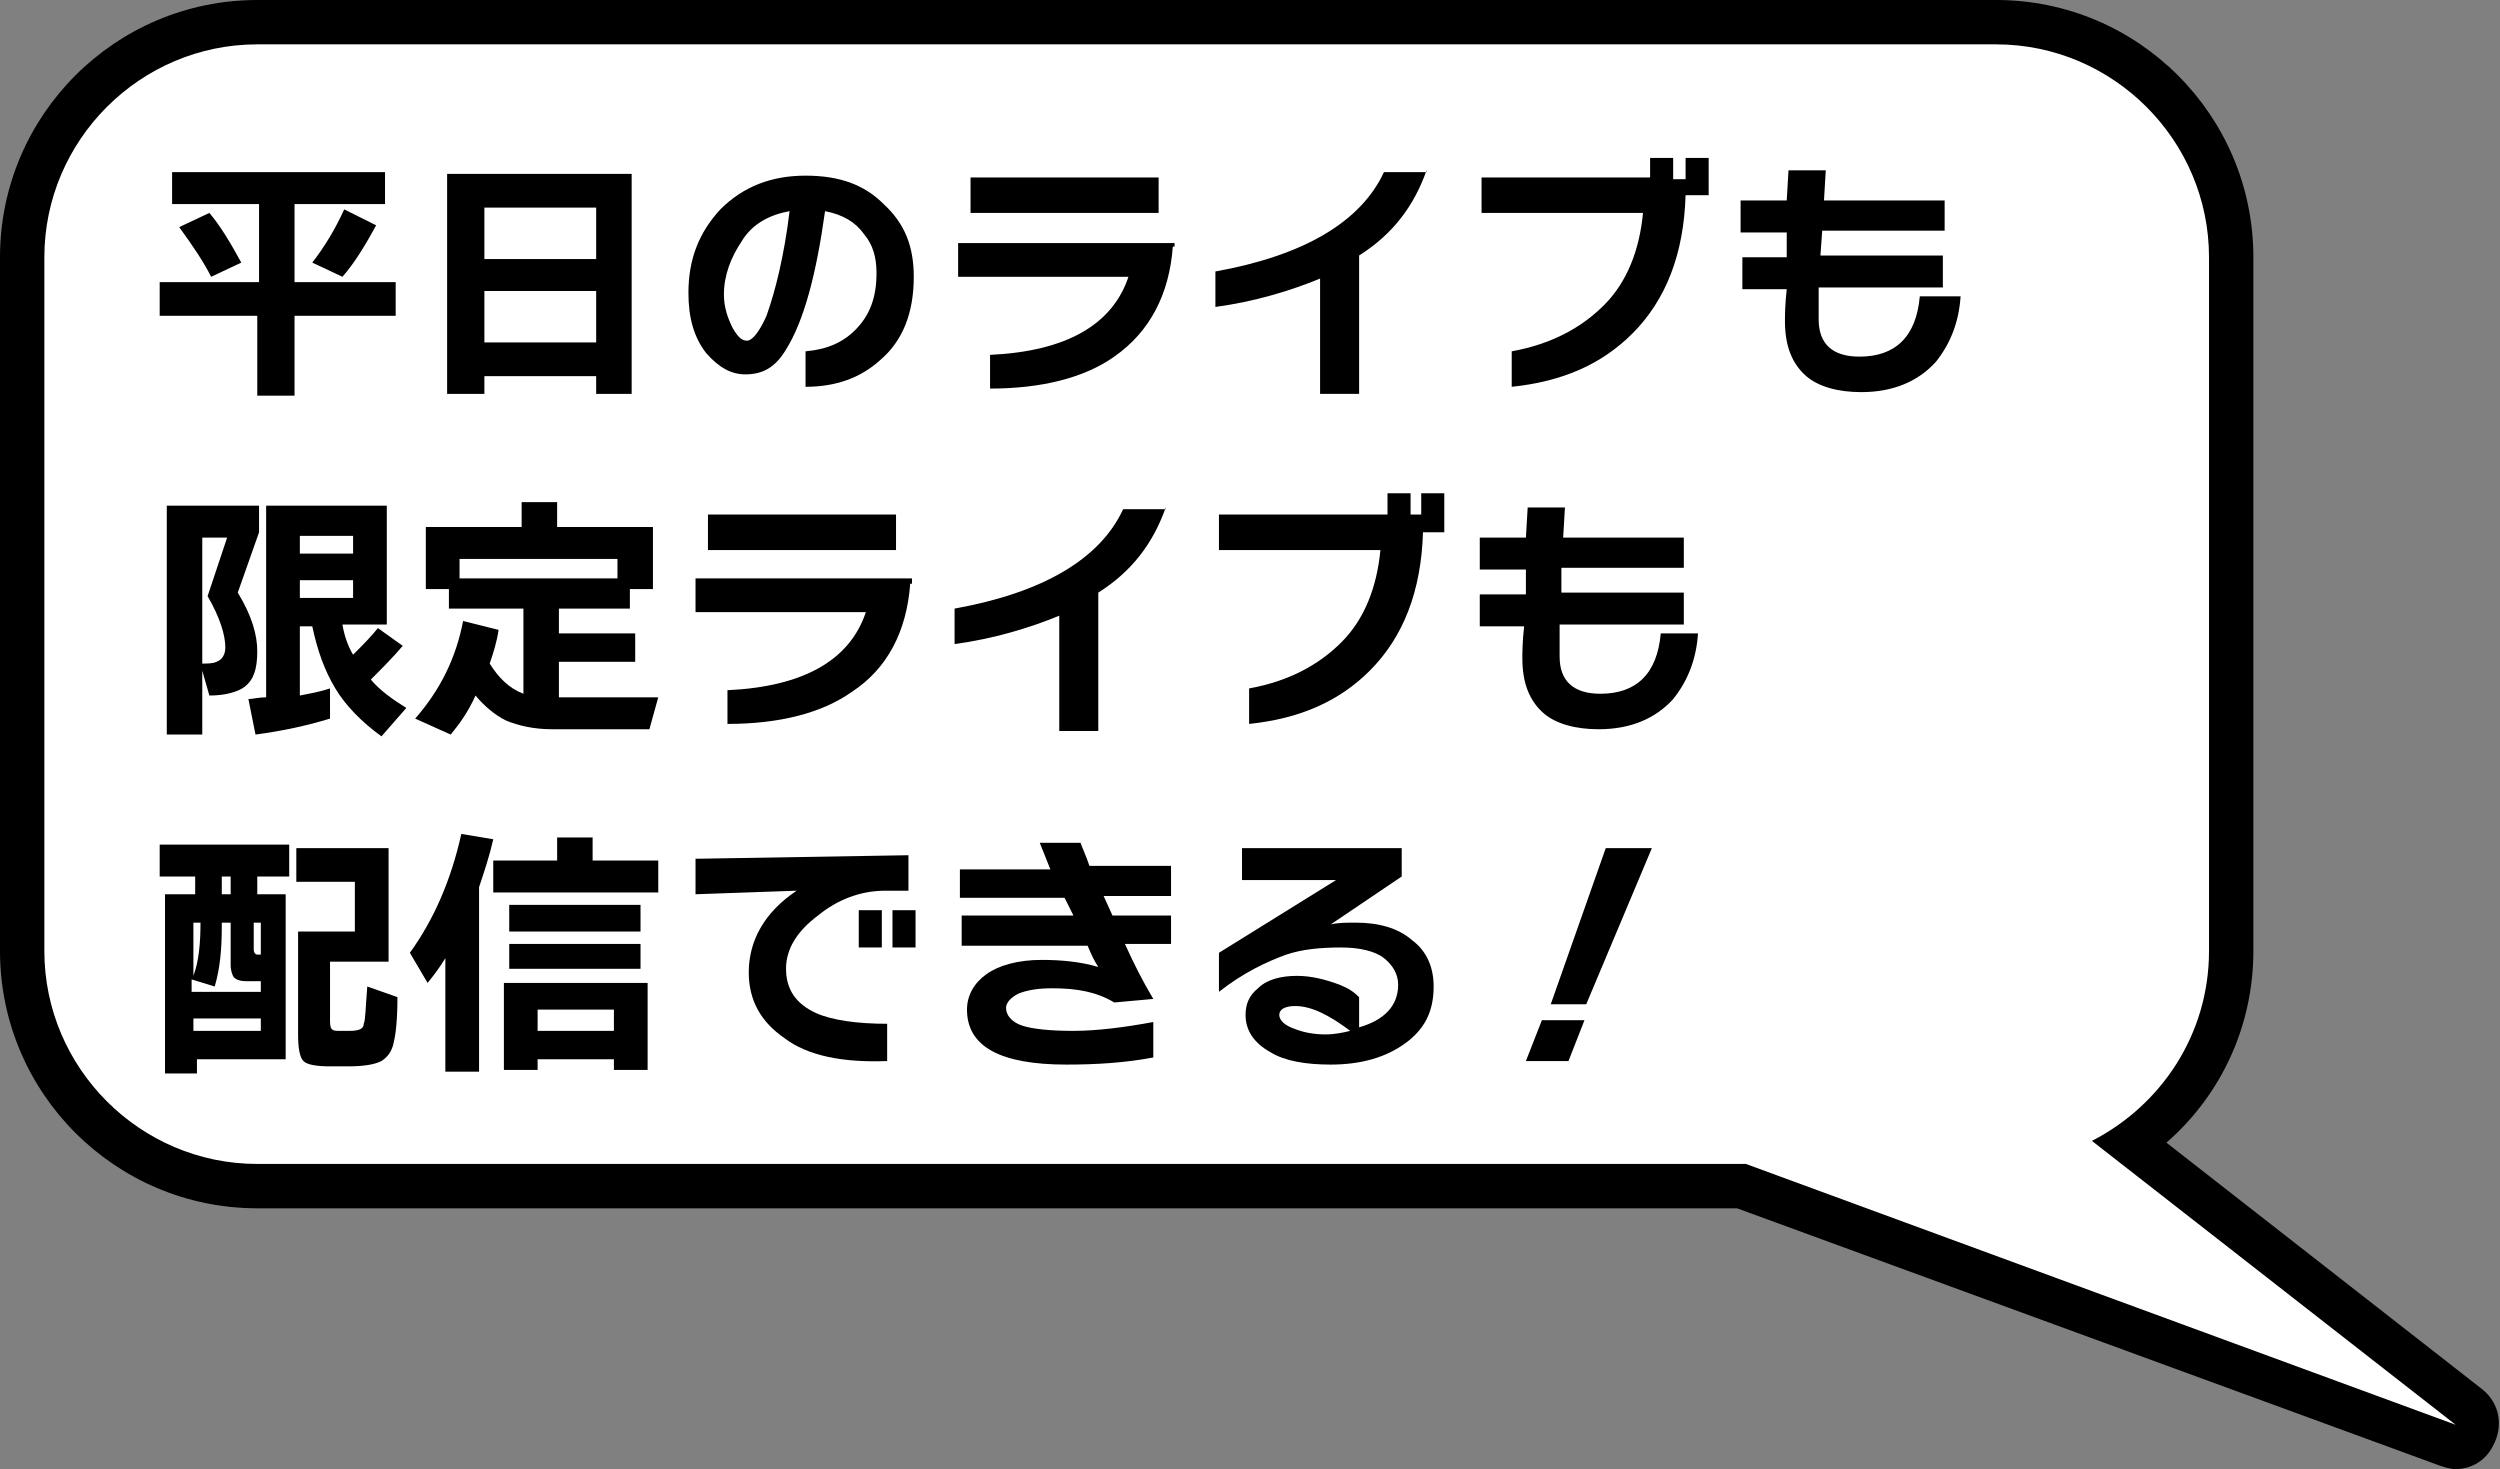 <?xml version="1.0" encoding="utf-8"?>
<!-- Generator: Adobe Illustrator 27.7.0, SVG Export Plug-In . SVG Version: 6.00 Build 0)  -->
<svg version="1.1" id="_レイヤー_2" xmlns="http://www.w3.org/2000/svg" xmlns:xlink="http://www.w3.org/1999/xlink" x="0px"
	 y="0px" viewBox="0 0 140.9 82.8" style="enable-background:new 0 0 140.9 82.8;" xml:space="preserve">
<rect x="0" y="0" width="140.9" height="82.8" fill="#808080" stroke="none"/>
<style type="text/css">
	.st0{fill:#FFFFFF;}
</style>
<path d="M138.4,80.3l-20.5-16c3.9-2,6.6-6,6.6-10.7V14.5c0-6.6-5.4-12-12-12h-98c-6.6,0-12,5.4-12,12v39.1c0,6.6,5.4,12,12,12h83.9
	L138.4,80.3z"/>
<path d="M138.4,82.8c-0.3,0-0.6-0.1-0.9-0.2L97.9,68.1H14.5C6.5,68.1,0,61.6,0,53.6V14.5C0,6.5,6.5,0,14.5,0h98
	c8,0,14.5,6.5,14.5,14.5v39.1c0,4.2-1.8,8.1-4.9,10.8l17.8,13.9c1,0.8,1.2,2.1,0.6,3.2C140.1,82.3,139.3,82.8,138.4,82.8L138.4,82.8
	z M14.5,5C9.3,5,5,9.3,5,14.5v39.1c0,5.2,4.3,9.5,9.5,9.5h83.9c0.3,0,0.6,0,0.9,0.2l25,9.2l-7.9-6.2c-0.7-0.5-1-1.4-0.9-2.2
	c0.1-0.8,0.6-1.6,1.4-2c3.2-1.6,5.2-4.9,5.2-8.5V14.5c0-5.2-4.3-9.5-9.5-9.5H14.5z"/>
<path class="st0" d="M138.4,80.3l-20.5-16c3.9-2,6.6-6,6.6-10.7V14.5c0-6.6-5.4-12-12-12h-98c-6.6,0-12,5.4-12,12v39.1
	c0,6.6,5.4,12,12,12h83.9L138.4,80.3z"/>
<g>
	<path d="M22.3,17.8h-5.7v4.5h-2.1v-4.5H9v-1.9h5.6v-4.4H9.7V9.7h12v1.8h-5.1v4.4h5.7V17.8z M13.6,14.8l-1.7,0.8
		c-0.4-0.8-1-1.7-1.8-2.8l1.7-0.8C12.4,12.7,13,13.7,13.6,14.8z M21.2,12.7c-0.6,1.1-1.2,2.1-1.9,2.9l-1.7-0.8
		c0.7-0.9,1.3-1.9,1.8-3L21.2,12.7z"/>
	<path d="M35.6,22.2h-2v-1h-6.3v1h-2.1V9.8h10.4V22.2z M33.6,14.6v-2.9h-6.3v2.9H33.6z M33.6,19.3v-2.9h-6.3v2.9H33.6z"/>
	<path d="M51.5,15.6c0,2-0.6,3.6-1.9,4.7c-1.1,1-2.5,1.5-4.2,1.5v-2c1.2-0.1,2.1-0.5,2.8-1.2c0.8-0.8,1.2-1.8,1.2-3.2
		c0-0.9-0.2-1.6-0.7-2.2c-0.5-0.7-1.2-1.1-2.2-1.3c-0.5,3.6-1.2,6.2-2.2,7.8c-0.6,1-1.3,1.4-2.3,1.4c-0.8,0-1.5-0.4-2.2-1.2
		c-0.7-0.9-1-2-1-3.4c0-1.9,0.6-3.4,1.8-4.7c1.3-1.3,2.9-1.9,4.8-1.9c1.9,0,3.3,0.5,4.4,1.6C51,12.6,51.5,13.9,51.5,15.6z
		 M44.5,11.9c-1.1,0.2-2.1,0.7-2.7,1.7c-0.6,0.9-1,1.9-1,3c0,0.7,0.2,1.3,0.5,1.9c0.3,0.5,0.5,0.7,0.8,0.7c0.3,0,0.7-0.5,1.1-1.4
		C43.7,16.4,44.2,14.4,44.5,11.9z"/>
	<path d="M66.1,13.9c-0.2,2.7-1.3,4.8-3.3,6.2c-1.7,1.2-4.1,1.8-7,1.8v-1.9c4.3-0.2,6.9-1.7,7.8-4.4h-9.6v-1.9h12.2V13.9z M65.3,12
		H54.7v-2h10.6V12z"/>
	<path d="M80.4,9.6c-0.7,2-1.9,3.6-3.8,4.8v7.8h-2.2v-6.5c-1.7,0.7-3.7,1.3-5.9,1.6v-2c5-0.9,8.2-2.8,9.5-5.6H80.4z"/>
	<path d="M96.3,11h-1.3c-0.1,3.3-1.1,5.9-3,7.8c-1.7,1.7-3.9,2.7-6.8,3v-2c2.2-0.4,3.9-1.3,5.2-2.6c1.3-1.3,2-3.1,2.2-5.2h-9.1v-2
		h9.5V8.9h1.3v1.2H95V8.9h1.3V11z"/>
	<path d="M110.5,16.7c-0.1,1.5-0.6,2.7-1.4,3.7c-1,1.1-2.4,1.7-4.2,1.7c-1.3,0-2.4-0.3-3.1-0.9c-0.8-0.7-1.2-1.7-1.2-3.1
		c0-0.3,0-0.9,0.1-1.8h-2.5v-1.8h2.5l0-1.4h-2.6v-1.8h2.6l0.1-1.7h2.1l-0.1,1.7h6.8V13h-6.9l-0.1,1.4h6.9v1.8h-7c0,0.9,0,1.5,0,1.8
		c0,1.4,0.8,2.1,2.3,2.1c2,0,3.2-1.1,3.4-3.4H110.5z"/>
	<path d="M14.6,30l-1.2,3.4c0.8,1.3,1.1,2.4,1.1,3.3c0,1-0.2,1.6-0.7,2c-0.4,0.3-1.1,0.5-2,0.5l-0.4-1.4v3.6H9.4V28.5h5.2V30z
		 M11.3,37.4c0.4,0,0.7,0,0.9-0.1c0.3-0.1,0.5-0.4,0.5-0.8c0-0.7-0.3-1.7-1-2.9l1.1-3.3h-1.4V37.4z M18.6,40.5
		c-1.3,0.4-2.7,0.7-4.2,0.9l-0.4-2c0.2,0,0.6-0.1,1-0.1V28.5h6.8v6.7h-2.5c0.1,0.6,0.3,1.2,0.6,1.7c0.5-0.5,1-1,1.4-1.5l1.4,1
		c-0.6,0.7-1.2,1.3-1.8,1.9c0.5,0.6,1.2,1.1,2,1.6l-1.4,1.6c-1.1-0.8-2-1.7-2.6-2.7c-0.6-1-1-2.1-1.3-3.5h-0.7v3.9
		c0.5-0.1,1.1-0.2,1.7-0.4V40.5z M19.9,31.2v-1h-3v1H19.9z M19.9,33.7v-1h-3v1H19.9z"/>
	<path d="M28.1,35.5c-0.1,0.7-0.3,1.3-0.5,1.9c0.5,0.8,1.1,1.4,1.9,1.7v-4.8h-4.2v-1.1H24v-3.5h5.4v-1.4h2v1.4h5.4v3.5h-1.3v1.1h-4
		v1.4h4.3v1.6h-4.3v2h5.6l-0.5,1.8h-5.5c-1,0-1.9-0.2-2.6-0.5c-0.6-0.3-1.2-0.8-1.7-1.4c-0.4,0.9-0.9,1.6-1.4,2.2l-2-0.9
		c1.4-1.6,2.3-3.4,2.7-5.5L28.1,35.5z M25.9,32.6h8.9v-1.1h-8.9V32.6z"/>
	<path d="M51.3,32.9C51.1,35.6,50,37.7,48,39c-1.7,1.2-4.1,1.8-7,1.8v-1.9c4.3-0.2,6.9-1.7,7.8-4.4h-9.6v-1.9h12.2V32.9z M50.5,31
		H39.9v-2h10.6V31z"/>
	<path d="M65.7,28.6c-0.7,2-1.9,3.6-3.8,4.8v7.8h-2.2v-6.5C58,35.4,56,36,53.8,36.3v-2c5-0.9,8.2-2.8,9.5-5.6H65.7z"/>
	<path d="M81.5,30h-1.3c-0.1,3.3-1.1,5.9-3,7.8c-1.7,1.7-3.9,2.7-6.8,3v-2c2.2-0.4,3.9-1.3,5.2-2.6c1.3-1.3,2-3.1,2.2-5.2h-9.1v-2
		h9.5v-1.2h1.3v1.2h0.6v-1.2h1.3V30z"/>
	<path d="M95.7,35.7c-0.1,1.5-0.6,2.7-1.4,3.7c-1,1.1-2.4,1.7-4.2,1.7c-1.3,0-2.4-0.3-3.1-0.9c-0.8-0.7-1.2-1.7-1.2-3.1
		c0-0.3,0-0.9,0.1-1.8h-2.5v-1.8H86l0-1.4h-2.6v-1.8h2.6l0.1-1.7h2.1l-0.1,1.7h6.8V32H88L88,33.4h6.9v1.8h-7c0,0.9,0,1.5,0,1.8
		c0,1.4,0.8,2.1,2.3,2.1c2,0,3.2-1.1,3.4-3.4H95.7z"/>
	<path d="M16.3,49.4h-1.8v1h1.6v9.3h-5v0.8H9.3V50.4h1.7v-1H9v-1.8h7.3V49.4z M14.7,55.9v-0.6h-0.8c-0.4,0-0.6-0.1-0.7-0.2
		C13.1,55,13,54.7,13,54.4V52h-0.5v0.2c0,1.3-0.1,2.4-0.4,3.4l-1.3-0.4v0.7H14.7z M11.3,52h-0.4v3C11.2,54.2,11.3,53.2,11.3,52z
		 M14.7,58.1v-0.7h-3.8v0.7H14.7z M13,50.4v-1h-0.5v1H13z M14.7,53.8V52h-0.4v1.5c0,0.2,0.1,0.3,0.2,0.3H14.7z M22.4,56.2
		c0,1.3-0.1,2.1-0.2,2.5c-0.1,0.6-0.4,0.9-0.7,1.1c-0.4,0.2-1,0.3-1.9,0.3h-1c-0.8,0-1.3-0.1-1.5-0.3c-0.2-0.2-0.3-0.7-0.3-1.5v-5.8
		H20v-2.8h-3.3v-1.9h5.2v6.4h-3.3v3.2c0,0.3,0,0.5,0.1,0.6c0.1,0.1,0.2,0.1,0.5,0.1h0.5c0.5,0,0.8-0.1,0.8-0.4
		c0.1-0.2,0.1-0.9,0.2-2.1L22.4,56.2z"/>
	<path d="M27.1,60.4h-2V54c-0.3,0.5-0.6,0.9-1,1.4l-1-1.7c1.3-1.8,2.3-4,2.9-6.7l1.8,0.3c-0.2,0.9-0.5,1.8-0.8,2.7V60.4z M37.1,50.3
		h-9.3v-1.8h3.6v-1.3h2v1.3h3.7V50.3z M36.5,60.3h-1.9v-0.6h-4.3v0.6h-1.9v-4.9h8.1V60.3z M36.1,52.5h-7.4V51h7.4V52.5z M36.1,54.6
		h-7.4v-1.4h7.4V54.6z M34.6,58.1v-1.2h-4.3v1.2H34.6z"/>
	<path d="M51.2,50.2l-1.3,0c-1.4,0-2.7,0.5-3.8,1.4c-1.2,0.9-1.8,1.9-1.8,3c0,1.2,0.6,2,1.7,2.5c0.9,0.4,2.3,0.6,4,0.6v2.1
		c-2.5,0.1-4.5-0.3-5.8-1.3c-1.3-0.9-2-2.1-2-3.7c0-1.8,0.9-3.4,2.7-4.6l-5.7,0.2v-2l12-0.2V50.2z M49.7,53.4h-1.3v-2.1h1.3V53.4z
		 M51.6,53.4h-1.3v-2.1h1.3V53.4z"/>
	<path d="M66,53.2h-2.6c0.5,1.1,1,2.1,1.6,3.1l-2.2,0.2c-1-0.6-2.1-0.8-3.5-0.8c-0.8,0-1.4,0.1-1.9,0.3c-0.4,0.2-0.7,0.5-0.7,0.8
		c0,0.4,0.3,0.8,0.9,1c0.6,0.2,1.6,0.3,2.9,0.3s2.9-0.2,4.5-0.5v2c-1.6,0.3-3.2,0.4-4.9,0.4c-3.7,0-5.6-1-5.6-3.1
		c0-0.8,0.4-1.5,1.1-2c0.7-0.5,1.8-0.8,3.1-0.8c1.1,0,2.2,0.1,3.2,0.4c-0.2-0.3-0.4-0.7-0.6-1.2h-7.1v-1.7h6.3l-0.5-1h-5.9V49h5.1
		l-0.6-1.5h2.3c0.1,0.3,0.3,0.7,0.5,1.3H66v1.7h-3.8l0.5,1.1H66V53.2z"/>
	<path d="M80.8,55.6c0,1.4-0.5,2.4-1.6,3.2c-1.1,0.8-2.5,1.2-4.2,1.2c-1.4,0-2.6-0.2-3.4-0.7c-0.9-0.5-1.4-1.2-1.4-2.1
		c0-0.6,0.2-1.1,0.7-1.5c0.5-0.5,1.3-0.7,2.2-0.7c0.8,0,1.6,0.2,2.4,0.5c0.5,0.2,0.8,0.4,1.1,0.7v1.7c1.4-0.4,2.2-1.2,2.2-2.4
		c0-0.6-0.3-1.1-0.8-1.5s-1.4-0.6-2.4-0.6c-1.2,0-2.2,0.1-3.1,0.4c-1.1,0.4-2.4,1-3.8,2.1v-2.2l6.6-4.1H70v-1.8h9v1.6L75,52.1
		c0.4-0.1,0.9-0.1,1.4-0.1c1.3,0,2.4,0.3,3.2,1C80.4,53.6,80.8,54.5,80.8,55.6z M76.1,58.1c-1.2-0.9-2.2-1.4-3.1-1.4
		c-0.6,0-0.9,0.2-0.9,0.5c0,0.3,0.3,0.6,0.9,0.8c0.5,0.2,1.1,0.3,1.7,0.3C75.2,58.3,75.7,58.2,76.1,58.1z"/>
	<path d="M89.3,57.5l-0.9,2.3H86l0.9-2.3H89.3z M93.1,47.8l-3.7,8.8h-2l3.1-8.8H93.1z"/>
</g>
</svg>
